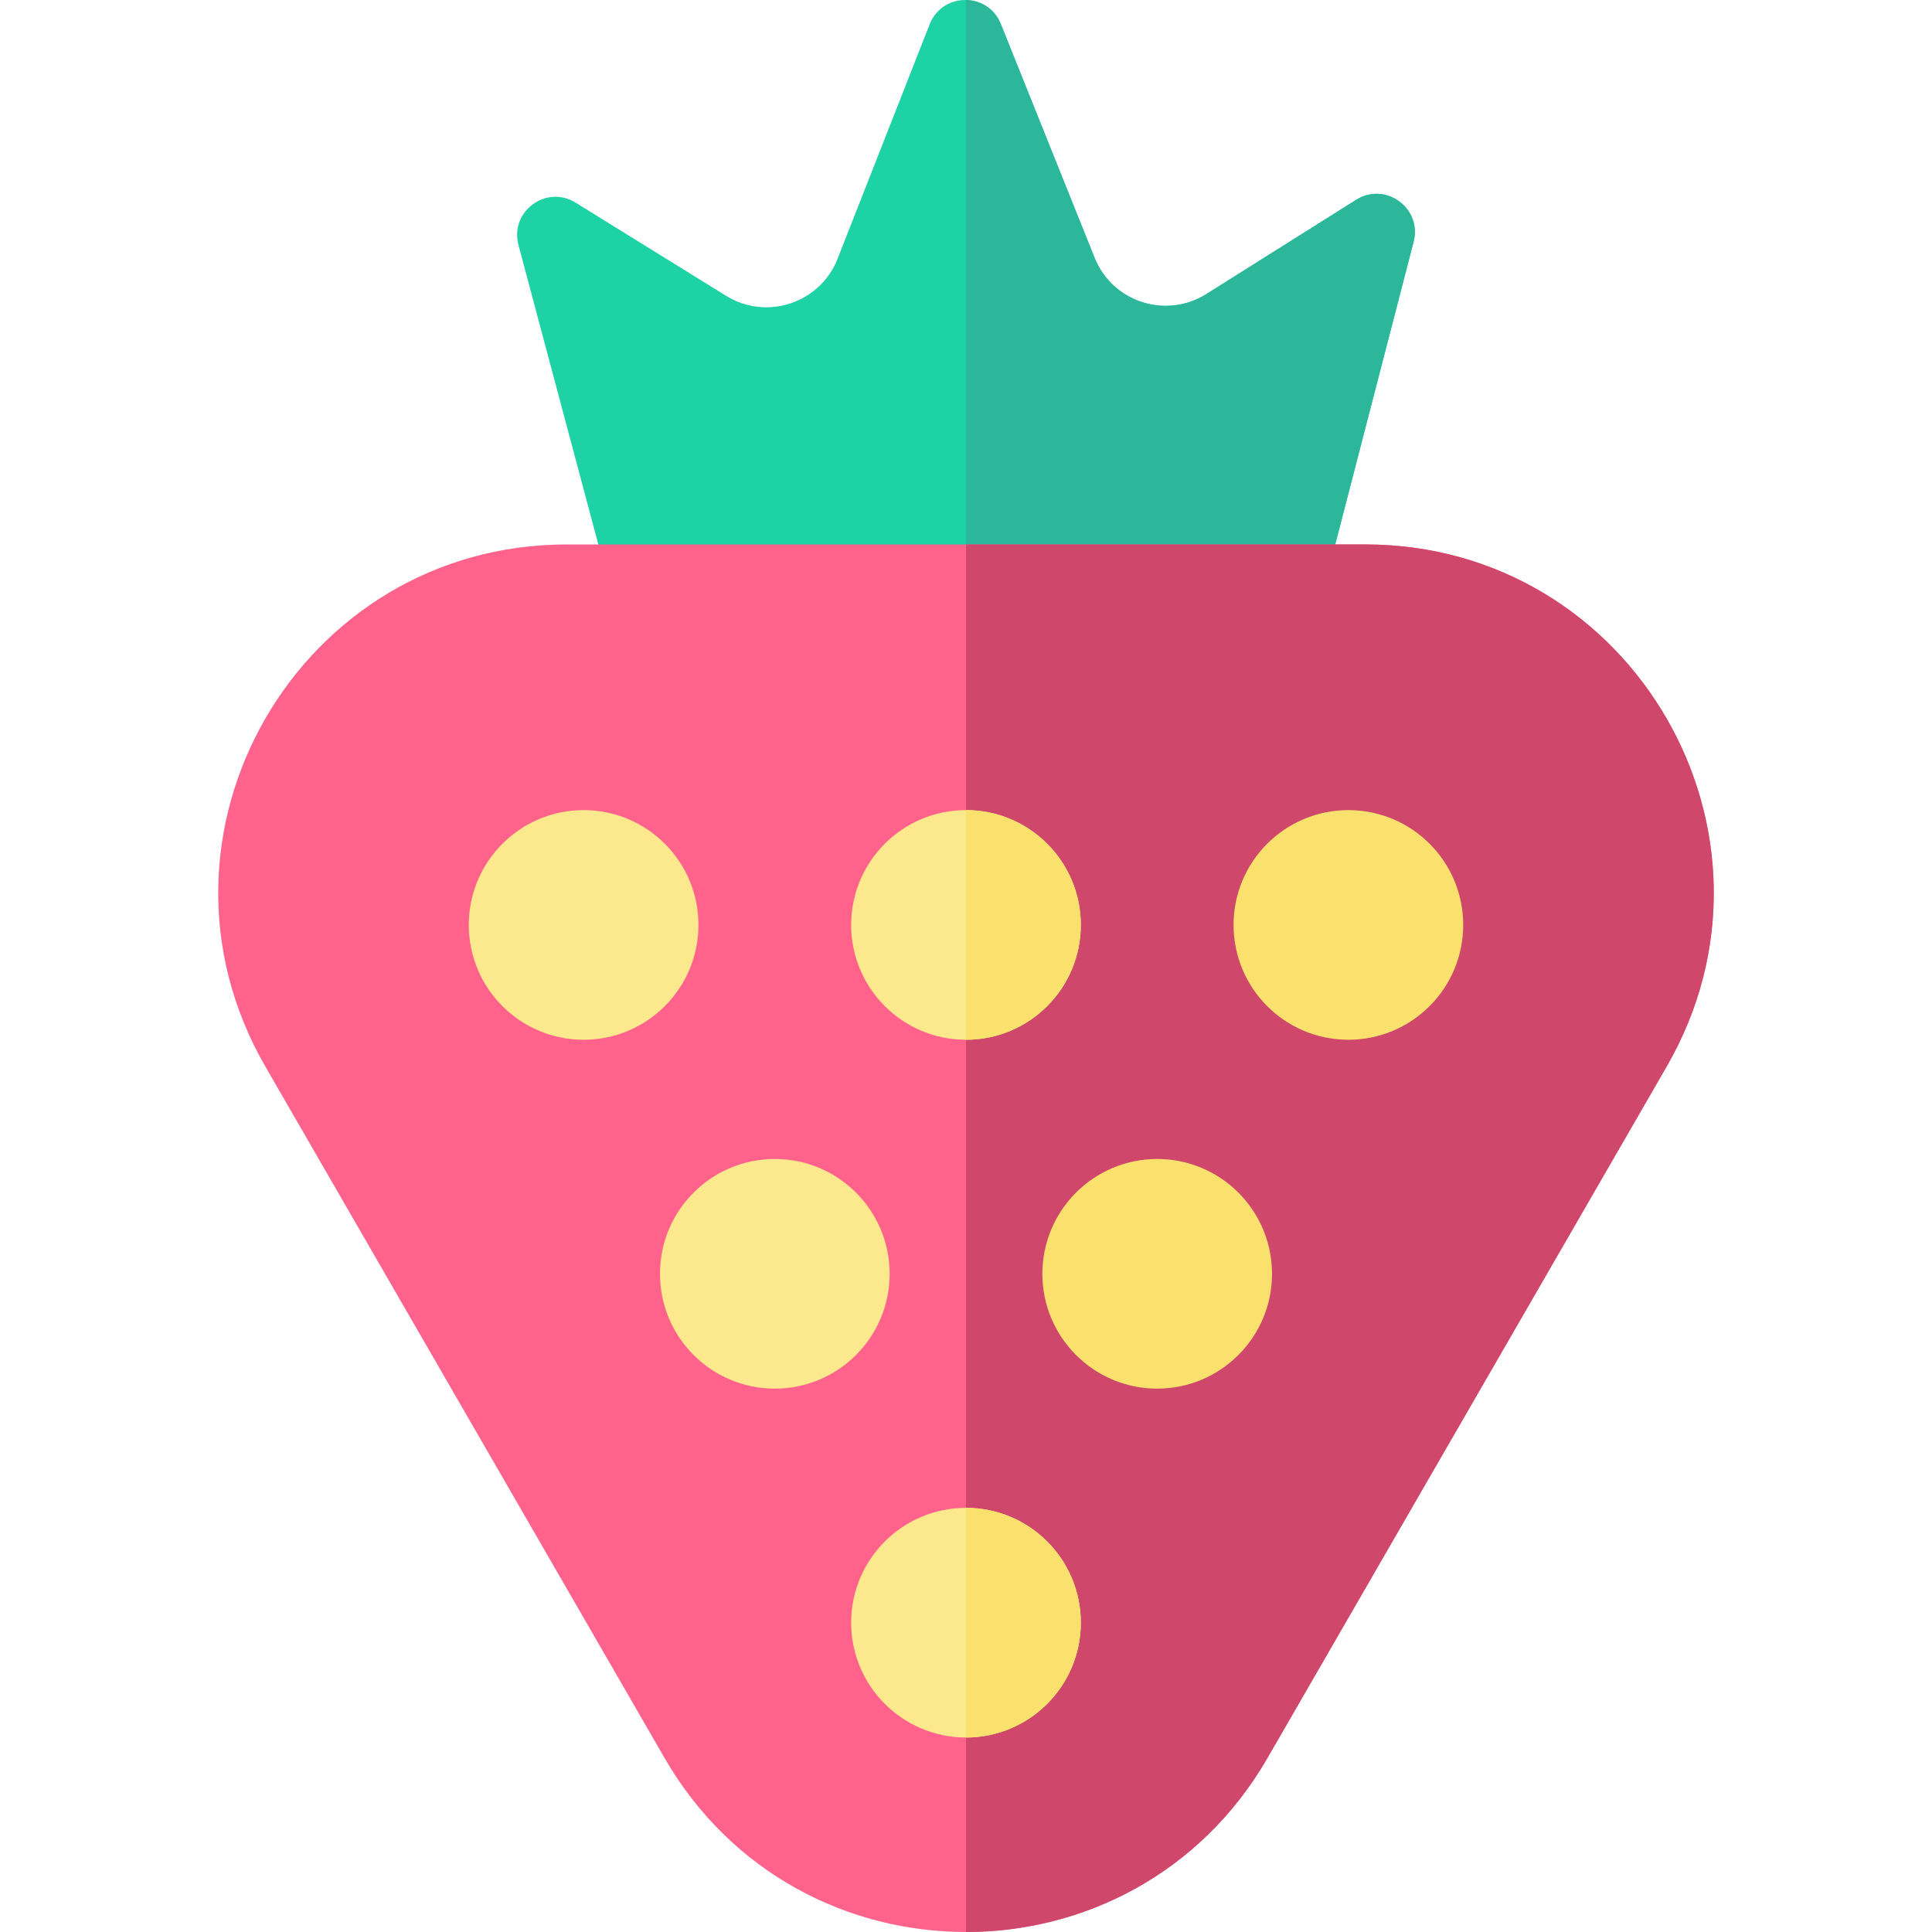 <?xml version="1.0" encoding="iso-8859-1"?>
<!-- Generator: Adobe Illustrator 19.0.0, SVG Export Plug-In . SVG Version: 6.00 Build 0)  -->
<svg version="1.1" id="Layer_1" xmlns="http://www.w3.org/2000/svg" xmlns:xlink="http://www.w3.org/1999/xlink" x="0px" y="0px"
	 viewBox="0 0 372.876 372.876" style="enable-background:new 0 0 372.876 372.876;" xml:space="preserve">
<g id="XMLID_1_">
	<g id="XMLID_46_">
		<path id="XMLID_50_" style="fill:#1DD2A5;" d="M261.741,38.565l-28.909,18.188c-7.802,4.908-18.144,1.552-21.576-7.003
			L193.157,4.636c-2.489-6.205-11.285-6.173-13.729,0.05L161.656,49.93c-3.37,8.579-13.688,12.011-21.525,7.159L111.09,39.11
			c-5.685-3.519-12.747,1.723-11.024,8.183l32.108,120.383l109.414-0.396l31.236-120.612C274.5,40.196,267.4,35.005,261.741,38.565z
			"/>
		<path id="XMLID_918_" style="fill:#2CB79A;" d="M261.741,38.565l-28.909,18.188c-7.802,4.908-18.144,1.552-21.576-7.003
			L193.157,4.636c-1.221-3.042-3.958-4.576-6.719-4.625V167.48l55.15-0.2l31.236-120.612C274.5,40.196,267.4,35.005,261.741,38.565z
			"/>
	</g>
	<g id="XMLID_43_">
		<path id="XMLID_45_" style="fill:#FF628B;" d="M321.658,205.849l-77.04,133.437c-25.858,44.787-90.502,44.787-116.36,0
			l-77.04-133.437c-25.858-44.787,6.464-100.771,58.18-100.771h154.079C315.193,105.078,347.516,161.062,321.658,205.849z"/>
		<path id="XMLID_919_" style="fill:#CF476A;" d="M263.478,105.078h-77.04v267.798c22.626,0,45.251-11.197,58.18-33.59
			l77.04-133.437C347.516,161.062,315.193,105.078,263.478,105.078z"/>
	</g>
	<g id="XMLID_3_">
		<circle id="XMLID_920_" style="fill:#FCE98E;" cx="112.638" cy="178.513" r="22.162"/>
		<circle id="XMLID_921_" style="fill:#FAE16E;" cx="260.238" cy="178.513" r="22.162"/>
		<g id="XMLID_922_">
			<circle id="XMLID_923_" style="fill:#FCE98E;" cx="149.538" cy="245.845" r="22.162"/>
			<circle id="XMLID_924_" style="fill:#FAE16E;" cx="223.338" cy="245.845" r="22.162"/>
		</g>
		<g id="XMLID_925_">
			<circle id="XMLID_926_" style="fill:#FCE98E;" cx="186.438" cy="178.513" r="22.162"/>
			<path id="XMLID_927_" style="fill:#FAE16E;" d="M186.438,156.35v44.325c12.24,0,22.162-9.922,22.162-22.162
				S198.678,156.35,186.438,156.35z"/>
		</g>
		<g id="XMLID_928_">
			<circle id="XMLID_929_" style="fill:#FCE98E;" cx="186.438" cy="313.177" r="22.162"/>
			<path id="XMLID_930_" style="fill:#FAE16E;" d="M186.438,291.014v44.325c12.24,0,22.162-9.922,22.162-22.162
				S198.678,291.014,186.438,291.014z"/>
		</g>
	</g>
</g>
<g>
</g>
<g>
</g>
<g>
</g>
<g>
</g>
<g>
</g>
<g>
</g>
<g>
</g>
<g>
</g>
<g>
</g>
<g>
</g>
<g>
</g>
<g>
</g>
<g>
</g>
<g>
</g>
<g>
</g>
</svg>
